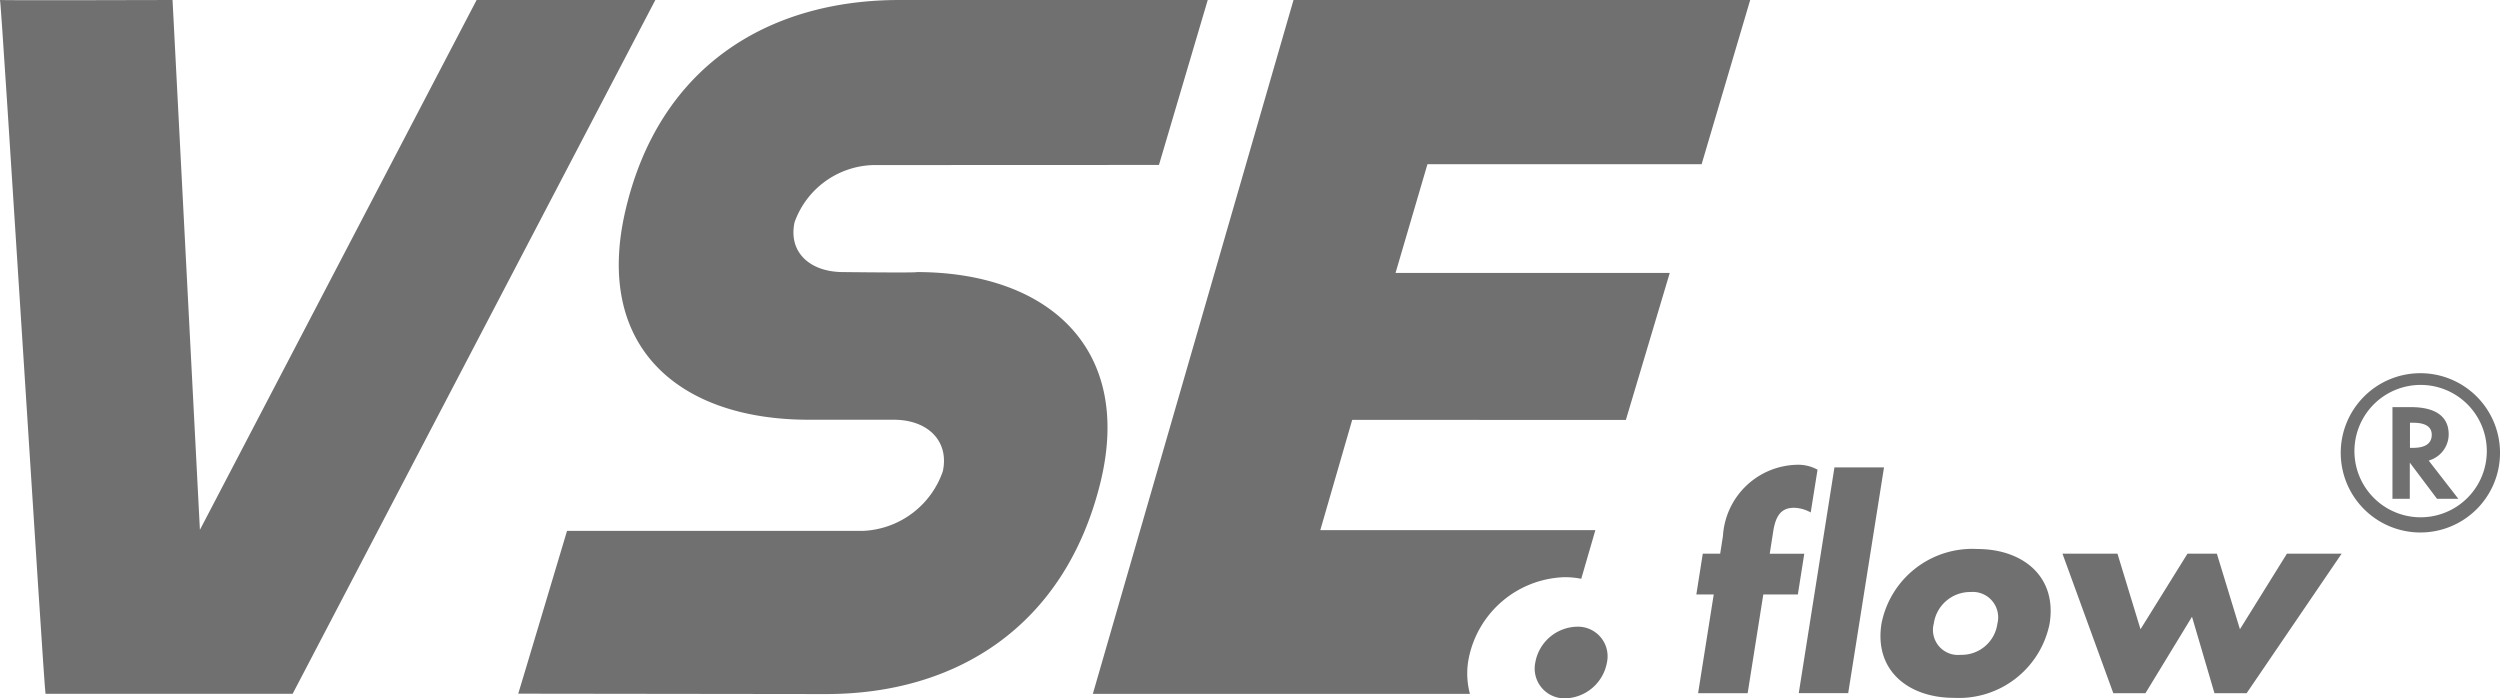 <svg xmlns="http://www.w3.org/2000/svg" width="122.421" height="34.197" viewBox="0 0 122.421 34.197">
  <g id="Gruppe_48" data-name="Gruppe 48" transform="translate(0 0)">
    <path id="Pfad_240" data-name="Pfad 240" d="M2.23,33.974h12.1L32.091,0H23.339L9.789,25.945,8.449,0S-.025.025,0,0C.062-.062,2.168,33.98,2.23,33.974Z" transform="translate(0 0)" fill="#707070"/>
    <path id="Pfad_241" data-name="Pfad 241" d="M96.476,0h22.363l-2.378,8.041H103.035l-1.563,5.324H114.9l-2.149,7.2-13.4-.006-1.563,5.4h13.47l-.692,2.384a4.147,4.147,0,0,0-.8-.08,4.943,4.943,0,0,0-4.731,4.089,3.842,3.842,0,0,0,.08,1.624H86.65L96.476,0Z" transform="translate(-33.135 0)" fill="#707070"/>
    <path id="Pfad_242" data-name="Pfad 242" d="M59.754,0c-6.386,0-11.771,3.212-13.42,10.332C44.8,16.966,48.927,20.554,55.32,20.554h4.163c1.649,0,2.717,1.031,2.4,2.52A4.331,4.331,0,0,1,58,25.995H43.48s-2.384,7.973-2.39,7.973l15.076.019c6.392,0,11.691-3.323,13.427-10.332,1.637-6.627-2.6-10.332-8.986-10.332.019.043-3.576,0-3.607,0-1.624,0-2.693-.97-2.378-2.44a4.216,4.216,0,0,1,3.848-2.8l13.995-.006L74.854,0Z" transform="translate(-15.713 0)" fill="#707070"/>
    <path id="Pfad_243" data-name="Pfad 243" d="M123.748,49.69a2.122,2.122,0,0,0-2.032,1.754,1.46,1.46,0,0,0,1.476,1.754,2.135,2.135,0,0,0,2.032-1.754,1.45,1.45,0,0,0-1.476-1.754Z" transform="translate(-46.535 -19.001)" fill="#707070"/>
    <path id="Pfad_244" data-name="Pfad 244" d="M137.779,43.2h1.692l.315-1.995h-1.692l.173-1.106c.124-.772.4-1.143,1.019-1.143a1.787,1.787,0,0,1,.815.229l.334-2.094a1.952,1.952,0,0,0-1-.241,3.713,3.713,0,0,0-3.632,3.489l-.136.865h-.852L134.5,43.2h.852l-.766,4.836h2.427l.766-4.836Z" transform="translate(-51.433 -14.091)" fill="#707070"/>
    <path id="Pfad_245" data-name="Pfad 245" d="M146.795,37.06h-2.427L142.62,48.115h2.421Z" transform="translate(-54.538 -14.172)" fill="#707070"/>
    <path id="Pfad_246" data-name="Pfad 246" d="M153.843,43.53a4.53,4.53,0,0,0-4.694,3.65c-.371,2.328,1.353,3.638,3.539,3.638a4.532,4.532,0,0,0,4.694-3.638c.371-2.328-1.34-3.65-3.539-3.65Zm-.333,2.106a1.244,1.244,0,0,1,1.315,1.544,1.767,1.767,0,0,1-1.8,1.532,1.225,1.225,0,0,1-1.315-1.532,1.8,1.8,0,0,1,1.8-1.544Z" transform="translate(-57.015 -16.646)" fill="#707070"/>
    <path id="Pfad_247" data-name="Pfad 247" d="M166.223,43.9H163.53l2.489,6.831h1.575l2.279-3.743,1.1,3.743h1.575L177.2,43.9h-2.68l-2.3,3.7-1.13-3.7h-1.439l-2.3,3.7Z" transform="translate(-62.534 -16.787)" fill="#707070"/>
    <path id="Pfad_248" data-name="Pfad 248" d="M189.928,33.87l.068-.025a1.335,1.335,0,0,0,.908-1.26c0-.877-.642-1.334-1.853-1.334h-.9v4.49H189V33.969l1.334,1.773h1.044l-1.451-1.871Zm-.92-.63V32.017h.167c.593,0,.9.2.9.587,0,.426-.315.642-.92.642h-.148Zm.482-3.65a3.9,3.9,0,1,0,3.928,3.9,3.9,3.9,0,0,0-3.928-3.9Zm.068.574a3.241,3.241,0,1,1-.056,0Z" transform="translate(-70.996 -11.315)" fill="#707070"/>
  </g>
</svg>
